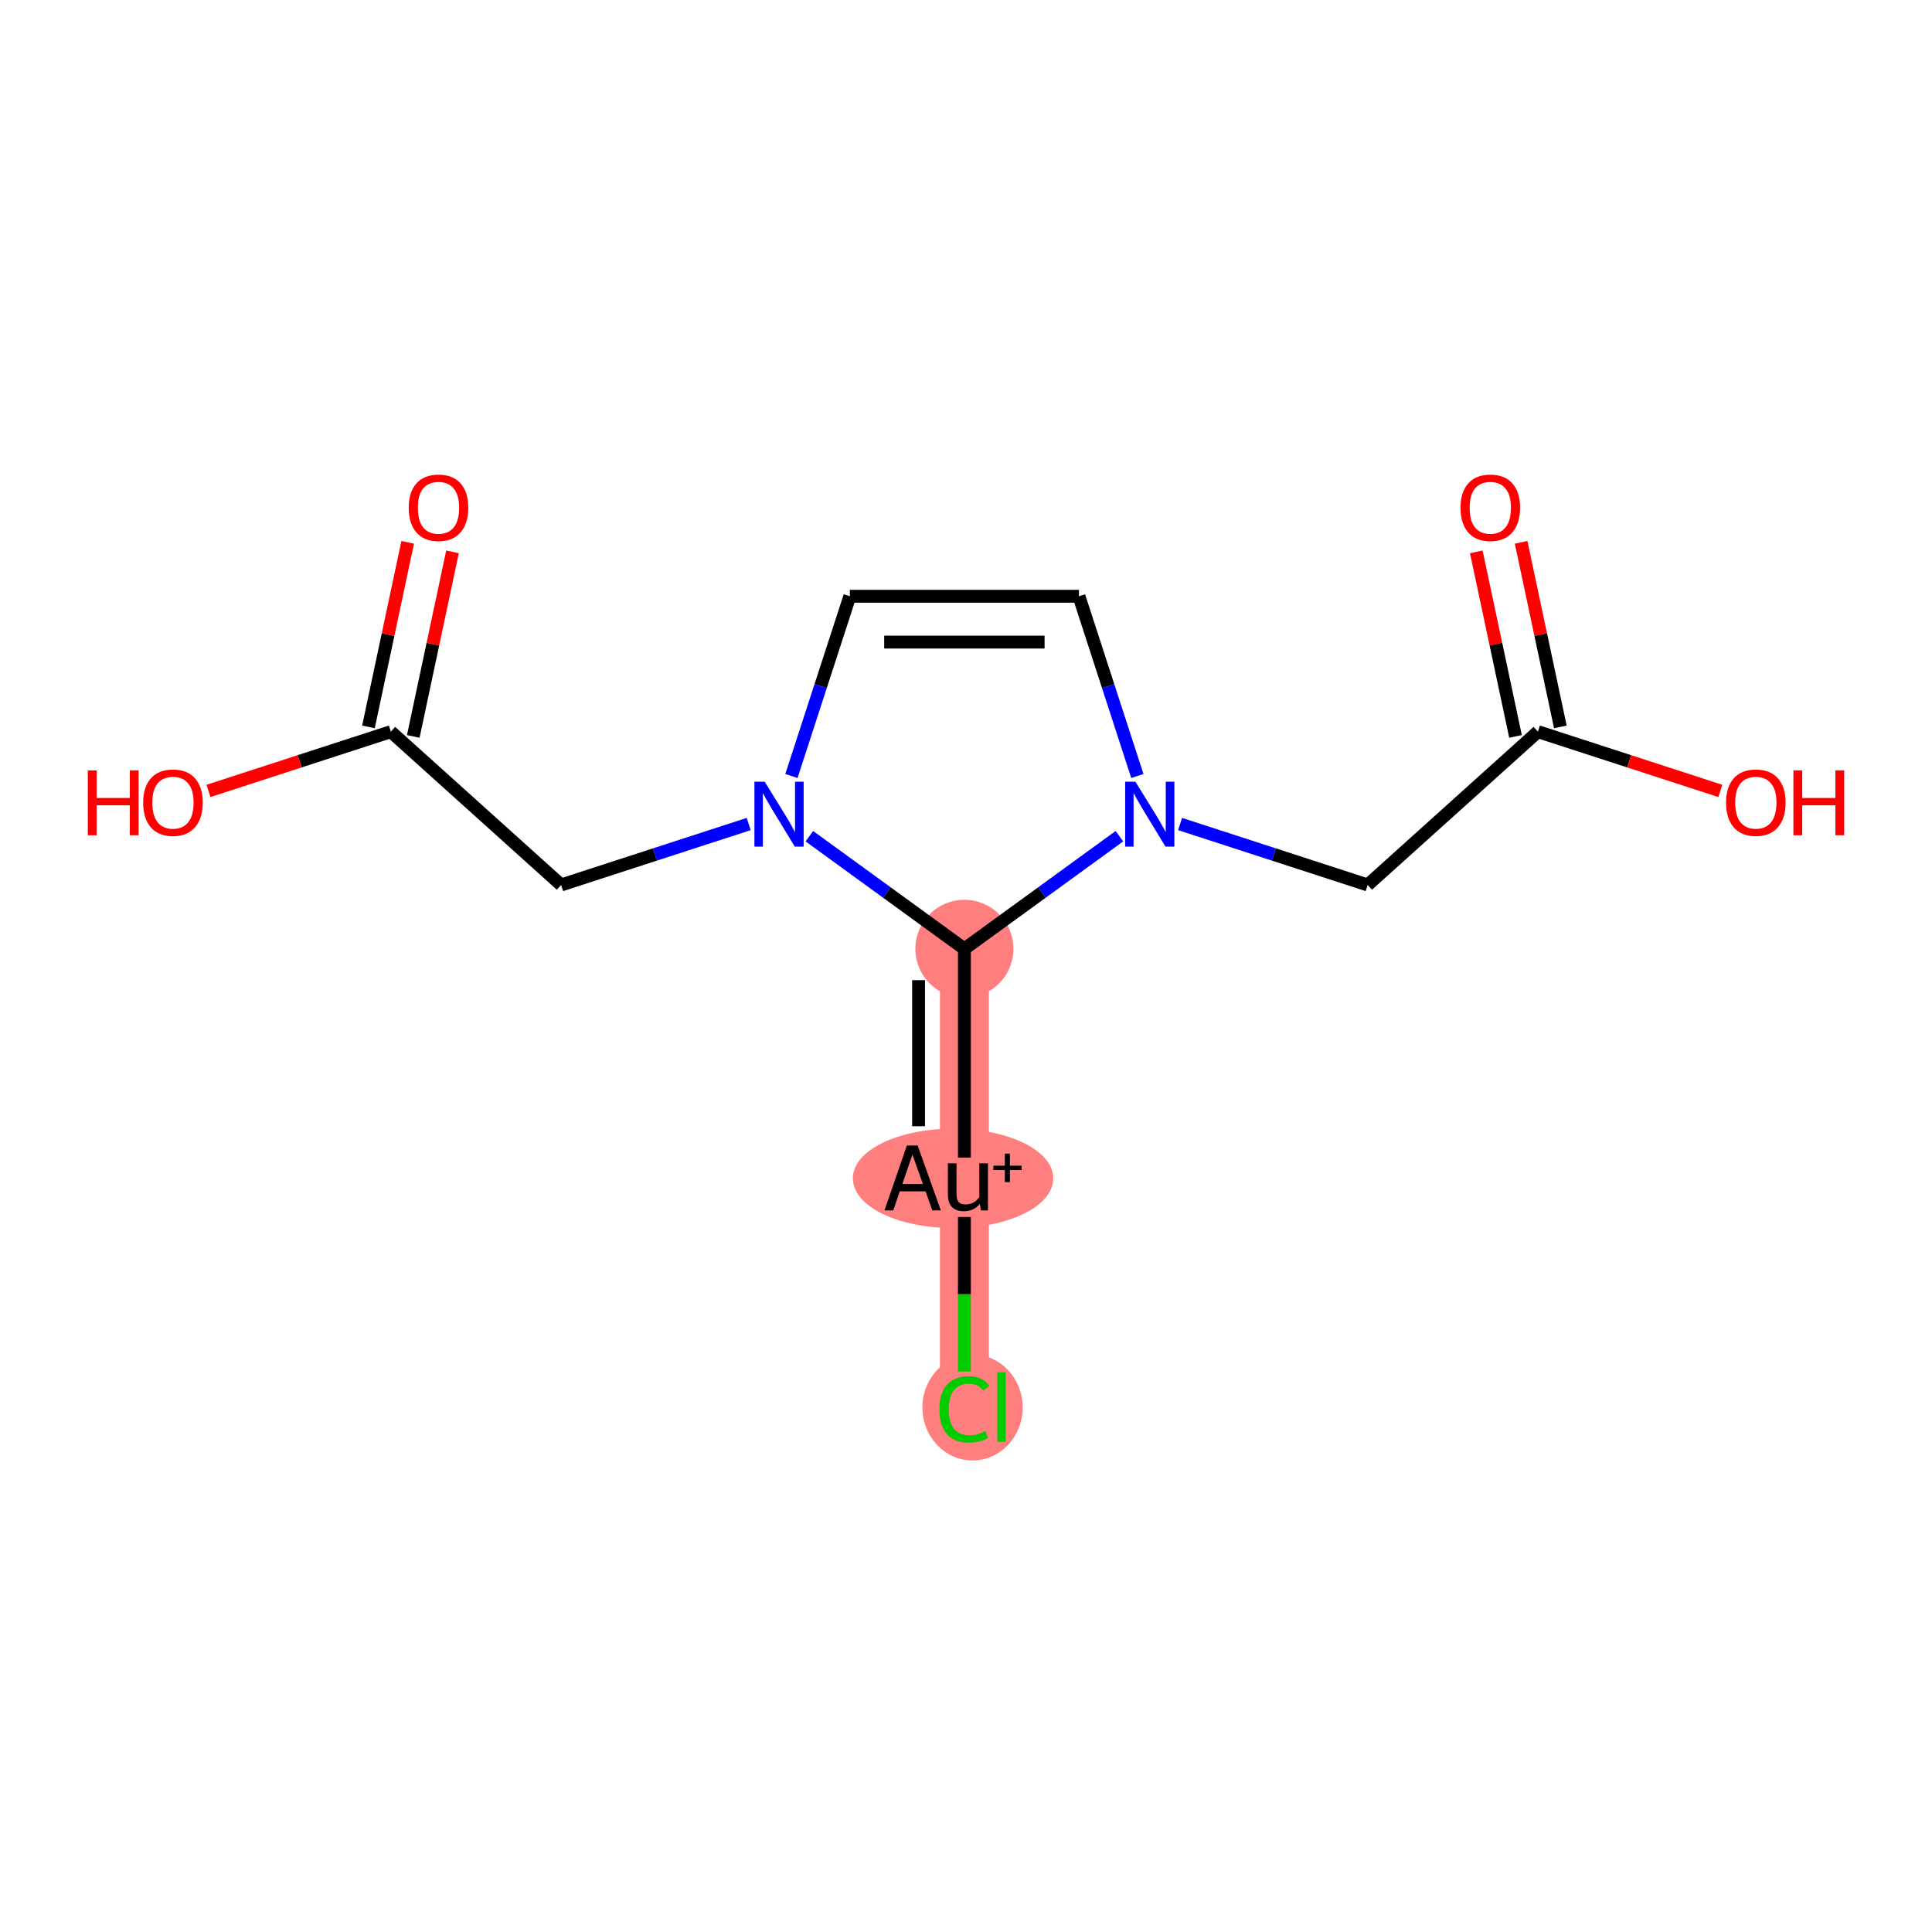 <?xml version='1.0' encoding='iso-8859-1'?>
<svg version='1.1' baseProfile='full'
              xmlns='http://www.w3.org/2000/svg'
                      xmlns:rdkit='http://www.rdkit.org/xml'
                      xmlns:xlink='http://www.w3.org/1999/xlink'
                  xml:space='preserve'
width='300px' height='300px' viewBox='0 0 300 300'>
<!-- END OF HEADER -->
<rect style='opacity:1.0;fill:#FFFFFF;stroke:none' width='300' height='300' x='0' y='0'> </rect>
<rect style='opacity:1.0;fill:#FFFFFF;stroke:none' width='300' height='300' x='0' y='0'> </rect>
<path d='M 149.751,147.336 L 149.751,182.913' style='fill:none;fill-rule:evenodd;stroke:#FF7F7F;stroke-width:7.6px;stroke-linecap:butt;stroke-linejoin:miter;stroke-opacity:1' />
<path d='M 149.751,182.913 L 149.751,218.49' style='fill:none;fill-rule:evenodd;stroke:#FF7F7F;stroke-width:7.6px;stroke-linecap:butt;stroke-linejoin:miter;stroke-opacity:1' />
<ellipse cx='149.751' cy='147.336' rx='7.115' ry='7.115'  style='fill:#FF7F7F;fill-rule:evenodd;stroke:#FF7F7F;stroke-width:1.0px;stroke-linecap:butt;stroke-linejoin:miter;stroke-opacity:1' />
<ellipse cx='147.991' cy='182.977' rx='15.06' ry='7.215'  style='fill:#FF7F7F;fill-rule:evenodd;stroke:#FF7F7F;stroke-width:1.0px;stroke-linecap:butt;stroke-linejoin:miter;stroke-opacity:1' />
<ellipse cx='151.018' cy='218.554' rx='7.285' ry='7.728'  style='fill:#FF7F7F;fill-rule:evenodd;stroke:#FF7F7F;stroke-width:1.0px;stroke-linecap:butt;stroke-linejoin:miter;stroke-opacity:1' />
<path class='bond-0 atom-0 atom-1' d='M 229.237,85.692 L 232.283,100.022' style='fill:none;fill-rule:evenodd;stroke:#FF0000;stroke-width:2.0px;stroke-linecap:butt;stroke-linejoin:miter;stroke-opacity:1' />
<path class='bond-0 atom-0 atom-1' d='M 232.283,100.022 L 235.329,114.352' style='fill:none;fill-rule:evenodd;stroke:#000000;stroke-width:2.0px;stroke-linecap:butt;stroke-linejoin:miter;stroke-opacity:1' />
<path class='bond-0 atom-0 atom-1' d='M 236.197,84.213 L 239.243,98.543' style='fill:none;fill-rule:evenodd;stroke:#FF0000;stroke-width:2.0px;stroke-linecap:butt;stroke-linejoin:miter;stroke-opacity:1' />
<path class='bond-0 atom-0 atom-1' d='M 239.243,98.543 L 242.289,112.872' style='fill:none;fill-rule:evenodd;stroke:#000000;stroke-width:2.0px;stroke-linecap:butt;stroke-linejoin:miter;stroke-opacity:1' />
<path class='bond-1 atom-1 atom-2' d='M 238.809,113.612 L 252.97,118.213' style='fill:none;fill-rule:evenodd;stroke:#000000;stroke-width:2.0px;stroke-linecap:butt;stroke-linejoin:miter;stroke-opacity:1' />
<path class='bond-1 atom-1 atom-2' d='M 252.97,118.213 L 267.131,122.814' style='fill:none;fill-rule:evenodd;stroke:#FF0000;stroke-width:2.0px;stroke-linecap:butt;stroke-linejoin:miter;stroke-opacity:1' />
<path class='bond-2 atom-1 atom-3' d='M 238.809,113.612 L 212.37,137.418' style='fill:none;fill-rule:evenodd;stroke:#000000;stroke-width:2.0px;stroke-linecap:butt;stroke-linejoin:miter;stroke-opacity:1' />
<path class='bond-3 atom-3 atom-4' d='M 212.37,137.418 L 197.807,132.686' style='fill:none;fill-rule:evenodd;stroke:#000000;stroke-width:2.0px;stroke-linecap:butt;stroke-linejoin:miter;stroke-opacity:1' />
<path class='bond-3 atom-3 atom-4' d='M 197.807,132.686 L 183.244,127.954' style='fill:none;fill-rule:evenodd;stroke:#0000FF;stroke-width:2.0px;stroke-linecap:butt;stroke-linejoin:miter;stroke-opacity:1' />
<path class='bond-4 atom-4 atom-5' d='M 176.608,120.497 L 172.074,106.542' style='fill:none;fill-rule:evenodd;stroke:#0000FF;stroke-width:2.0px;stroke-linecap:butt;stroke-linejoin:miter;stroke-opacity:1' />
<path class='bond-4 atom-4 atom-5' d='M 172.074,106.542 L 167.54,92.588' style='fill:none;fill-rule:evenodd;stroke:#000000;stroke-width:2.0px;stroke-linecap:butt;stroke-linejoin:miter;stroke-opacity:1' />
<path class='bond-14 atom-12 atom-4' d='M 149.751,147.336 L 161.787,138.591' style='fill:none;fill-rule:evenodd;stroke:#000000;stroke-width:2.0px;stroke-linecap:butt;stroke-linejoin:miter;stroke-opacity:1' />
<path class='bond-14 atom-12 atom-4' d='M 161.787,138.591 L 173.823,129.846' style='fill:none;fill-rule:evenodd;stroke:#0000FF;stroke-width:2.0px;stroke-linecap:butt;stroke-linejoin:miter;stroke-opacity:1' />
<path class='bond-5 atom-5 atom-6' d='M 167.54,92.588 L 131.962,92.588' style='fill:none;fill-rule:evenodd;stroke:#000000;stroke-width:2.0px;stroke-linecap:butt;stroke-linejoin:miter;stroke-opacity:1' />
<path class='bond-5 atom-5 atom-6' d='M 162.203,99.703 L 137.299,99.703' style='fill:none;fill-rule:evenodd;stroke:#000000;stroke-width:2.0px;stroke-linecap:butt;stroke-linejoin:miter;stroke-opacity:1' />
<path class='bond-6 atom-6 atom-7' d='M 131.962,92.588 L 127.428,106.542' style='fill:none;fill-rule:evenodd;stroke:#000000;stroke-width:2.0px;stroke-linecap:butt;stroke-linejoin:miter;stroke-opacity:1' />
<path class='bond-6 atom-6 atom-7' d='M 127.428,106.542 L 122.894,120.497' style='fill:none;fill-rule:evenodd;stroke:#0000FF;stroke-width:2.0px;stroke-linecap:butt;stroke-linejoin:miter;stroke-opacity:1' />
<path class='bond-7 atom-7 atom-8' d='M 116.258,127.954 L 101.695,132.686' style='fill:none;fill-rule:evenodd;stroke:#0000FF;stroke-width:2.0px;stroke-linecap:butt;stroke-linejoin:miter;stroke-opacity:1' />
<path class='bond-7 atom-7 atom-8' d='M 101.695,132.686 L 87.132,137.418' style='fill:none;fill-rule:evenodd;stroke:#000000;stroke-width:2.0px;stroke-linecap:butt;stroke-linejoin:miter;stroke-opacity:1' />
<path class='bond-11 atom-7 atom-12' d='M 125.679,129.846 L 137.715,138.591' style='fill:none;fill-rule:evenodd;stroke:#0000FF;stroke-width:2.0px;stroke-linecap:butt;stroke-linejoin:miter;stroke-opacity:1' />
<path class='bond-11 atom-7 atom-12' d='M 137.715,138.591 L 149.751,147.336' style='fill:none;fill-rule:evenodd;stroke:#000000;stroke-width:2.0px;stroke-linecap:butt;stroke-linejoin:miter;stroke-opacity:1' />
<path class='bond-8 atom-8 atom-9' d='M 87.132,137.418 L 60.693,113.612' style='fill:none;fill-rule:evenodd;stroke:#000000;stroke-width:2.0px;stroke-linecap:butt;stroke-linejoin:miter;stroke-opacity:1' />
<path class='bond-9 atom-9 atom-10' d='M 64.173,114.352 L 67.219,100.022' style='fill:none;fill-rule:evenodd;stroke:#000000;stroke-width:2.0px;stroke-linecap:butt;stroke-linejoin:miter;stroke-opacity:1' />
<path class='bond-9 atom-9 atom-10' d='M 67.219,100.022 L 70.265,85.692' style='fill:none;fill-rule:evenodd;stroke:#FF0000;stroke-width:2.0px;stroke-linecap:butt;stroke-linejoin:miter;stroke-opacity:1' />
<path class='bond-9 atom-9 atom-10' d='M 57.213,112.872 L 60.259,98.543' style='fill:none;fill-rule:evenodd;stroke:#000000;stroke-width:2.0px;stroke-linecap:butt;stroke-linejoin:miter;stroke-opacity:1' />
<path class='bond-9 atom-9 atom-10' d='M 60.259,98.543 L 63.305,84.213' style='fill:none;fill-rule:evenodd;stroke:#FF0000;stroke-width:2.0px;stroke-linecap:butt;stroke-linejoin:miter;stroke-opacity:1' />
<path class='bond-10 atom-9 atom-11' d='M 60.693,113.612 L 46.532,118.213' style='fill:none;fill-rule:evenodd;stroke:#000000;stroke-width:2.0px;stroke-linecap:butt;stroke-linejoin:miter;stroke-opacity:1' />
<path class='bond-10 atom-9 atom-11' d='M 46.532,118.213 L 32.371,122.814' style='fill:none;fill-rule:evenodd;stroke:#FF0000;stroke-width:2.0px;stroke-linecap:butt;stroke-linejoin:miter;stroke-opacity:1' />
<path class='bond-12 atom-12 atom-13' d='M 149.751,147.336 L 149.751,179.747' style='fill:none;fill-rule:evenodd;stroke:#000000;stroke-width:2.0px;stroke-linecap:butt;stroke-linejoin:miter;stroke-opacity:1' />
<path class='bond-12 atom-12 atom-13' d='M 142.635,152.197 L 142.635,174.885' style='fill:none;fill-rule:evenodd;stroke:#000000;stroke-width:2.0px;stroke-linecap:butt;stroke-linejoin:miter;stroke-opacity:1' />
<path class='bond-13 atom-13 atom-14' d='M 149.751,188.968 L 149.751,200.966' style='fill:none;fill-rule:evenodd;stroke:#000000;stroke-width:2.0px;stroke-linecap:butt;stroke-linejoin:miter;stroke-opacity:1' />
<path class='bond-13 atom-13 atom-14' d='M 149.751,200.966 L 149.751,212.964' style='fill:none;fill-rule:evenodd;stroke:#00CC00;stroke-width:2.0px;stroke-linecap:butt;stroke-linejoin:miter;stroke-opacity:1' />
<path  class='atom-0' d='M 226.787 78.84
Q 226.787 76.421, 227.982 75.069
Q 229.178 73.717, 231.412 73.717
Q 233.646 73.717, 234.842 75.069
Q 236.037 76.421, 236.037 78.84
Q 236.037 81.288, 234.827 82.683
Q 233.618 84.063, 231.412 84.063
Q 229.192 84.063, 227.982 82.683
Q 226.787 81.302, 226.787 78.84
M 231.412 82.925
Q 232.949 82.925, 233.774 81.9
Q 234.614 80.861, 234.614 78.84
Q 234.614 76.862, 233.774 75.866
Q 232.949 74.856, 231.412 74.856
Q 229.875 74.856, 229.035 75.852
Q 228.21 76.848, 228.21 78.84
Q 228.21 80.876, 229.035 81.9
Q 229.875 82.925, 231.412 82.925
' fill='#FF0000'/>
<path  class='atom-2' d='M 268.02 124.634
Q 268.02 122.215, 269.215 120.863
Q 270.411 119.511, 272.645 119.511
Q 274.879 119.511, 276.075 120.863
Q 277.27 122.215, 277.27 124.634
Q 277.27 127.082, 276.06 128.477
Q 274.851 129.857, 272.645 129.857
Q 270.425 129.857, 269.215 128.477
Q 268.02 127.096, 268.02 124.634
M 272.645 128.719
Q 274.182 128.719, 275.007 127.694
Q 275.847 126.655, 275.847 124.634
Q 275.847 122.656, 275.007 121.66
Q 274.182 120.65, 272.645 120.65
Q 271.108 120.65, 270.268 121.646
Q 269.443 122.642, 269.443 124.634
Q 269.443 126.669, 270.268 127.694
Q 271.108 128.719, 272.645 128.719
' fill='#FF0000'/>
<path  class='atom-2' d='M 278.48 119.625
L 279.846 119.625
L 279.846 123.909
L 284.997 123.909
L 284.997 119.625
L 286.364 119.625
L 286.364 129.701
L 284.997 129.701
L 284.997 125.047
L 279.846 125.047
L 279.846 129.701
L 278.48 129.701
L 278.48 119.625
' fill='#FF0000'/>
<path  class='atom-4' d='M 176.307 121.386
L 179.608 126.723
Q 179.935 127.249, 180.462 128.203
Q 180.989 129.156, 181.017 129.213
L 181.017 121.386
L 182.355 121.386
L 182.355 131.462
L 180.974 131.462
L 177.431 125.627
Q 177.018 124.944, 176.577 124.161
Q 176.15 123.378, 176.022 123.136
L 176.022 131.462
L 174.713 131.462
L 174.713 121.386
L 176.307 121.386
' fill='#0000FF'/>
<path  class='atom-7' d='M 118.741 121.386
L 122.043 126.723
Q 122.37 127.249, 122.897 128.203
Q 123.423 129.156, 123.452 129.213
L 123.452 121.386
L 124.789 121.386
L 124.789 131.462
L 123.409 131.462
L 119.865 125.627
Q 119.453 124.944, 119.011 124.161
Q 118.585 123.378, 118.456 123.136
L 118.456 131.462
L 117.147 131.462
L 117.147 121.386
L 118.741 121.386
' fill='#0000FF'/>
<path  class='atom-10' d='M 63.465 78.84
Q 63.465 76.421, 64.66 75.069
Q 65.856 73.717, 68.09 73.717
Q 70.324 73.717, 71.52 75.069
Q 72.715 76.421, 72.715 78.84
Q 72.715 81.288, 71.505 82.683
Q 70.296 84.063, 68.09 84.063
Q 65.87 84.063, 64.66 82.683
Q 63.465 81.302, 63.465 78.84
M 68.09 82.925
Q 69.627 82.925, 70.452 81.9
Q 71.292 80.861, 71.292 78.84
Q 71.292 76.862, 70.452 75.866
Q 69.627 74.856, 68.09 74.856
Q 66.553 74.856, 65.713 75.852
Q 64.888 76.848, 64.888 78.84
Q 64.888 80.876, 65.713 81.9
Q 66.553 82.925, 68.09 82.925
' fill='#FF0000'/>
<path  class='atom-11' d='M 13.636 119.625
L 15.002 119.625
L 15.002 123.909
L 20.154 123.909
L 20.154 119.625
L 21.52 119.625
L 21.52 129.701
L 20.154 129.701
L 20.154 125.047
L 15.002 125.047
L 15.002 129.701
L 13.636 129.701
L 13.636 119.625
' fill='#FF0000'/>
<path  class='atom-11' d='M 22.232 124.634
Q 22.232 122.215, 23.427 120.863
Q 24.623 119.511, 26.857 119.511
Q 29.091 119.511, 30.287 120.863
Q 31.482 122.215, 31.482 124.634
Q 31.482 127.082, 30.272 128.477
Q 29.063 129.857, 26.857 129.857
Q 24.637 129.857, 23.427 128.477
Q 22.232 127.096, 22.232 124.634
M 26.857 128.719
Q 28.394 128.719, 29.219 127.694
Q 30.059 126.655, 30.059 124.634
Q 30.059 122.656, 29.219 121.66
Q 28.394 120.65, 26.857 120.65
Q 25.32 120.65, 24.48 121.646
Q 23.655 122.642, 23.655 124.634
Q 23.655 126.669, 24.48 127.694
Q 25.32 128.719, 26.857 128.719
' fill='#FF0000'/>
<path  class='atom-13' d='M 144.77 187.951
L 143.717 184.991
L 139.718 184.991
L 138.708 187.951
L 137.342 187.951
L 140.814 177.875
L 142.493 177.875
L 146.094 187.951
L 144.77 187.951
M 140.117 183.852
L 143.304 183.852
L 141.682 179.284
L 140.117 183.852
' fill='#000000'/>
<path  class='atom-13' d='M 153.408 180.636
L 153.408 187.951
L 152.313 187.951
L 152.156 186.94
Q 151.203 188.079, 149.68 188.079
Q 148.442 188.079, 147.816 187.424
Q 147.189 186.755, 147.189 185.475
L 147.189 180.636
L 148.527 180.636
L 148.527 185.375
Q 148.527 186.243, 148.854 186.642
Q 149.196 187.026, 149.936 187.026
Q 150.605 187.026, 151.16 186.727
Q 151.715 186.414, 152.071 185.873
L 152.071 180.636
L 153.408 180.636
' fill='#000000'/>
<path  class='atom-13' d='M 154.254 181.008
L 156.029 181.008
L 156.029 179.139
L 156.818 179.139
L 156.818 181.008
L 158.64 181.008
L 158.64 181.684
L 156.818 181.684
L 156.818 183.563
L 156.029 183.563
L 156.029 181.684
L 154.254 181.684
L 154.254 181.008
' fill='#000000'/>
<path  class='atom-14' d='M 145.866 218.839
Q 145.866 216.334, 147.033 215.025
Q 148.214 213.702, 150.448 213.702
Q 152.526 213.702, 153.636 215.167
L 152.697 215.936
Q 151.886 214.869, 150.448 214.869
Q 148.926 214.869, 148.114 215.893
Q 147.317 216.904, 147.317 218.839
Q 147.317 220.831, 148.143 221.856
Q 148.982 222.881, 150.605 222.881
Q 151.715 222.881, 153.01 222.212
L 153.408 223.279
Q 152.882 223.621, 152.085 223.82
Q 151.288 224.019, 150.406 224.019
Q 148.214 224.019, 147.033 222.681
Q 145.866 221.344, 145.866 218.839
' fill='#00CC00'/>
<path  class='atom-14' d='M 154.86 213.09
L 156.169 213.09
L 156.169 223.891
L 154.86 223.891
L 154.86 213.09
' fill='#00CC00'/>
</svg>
